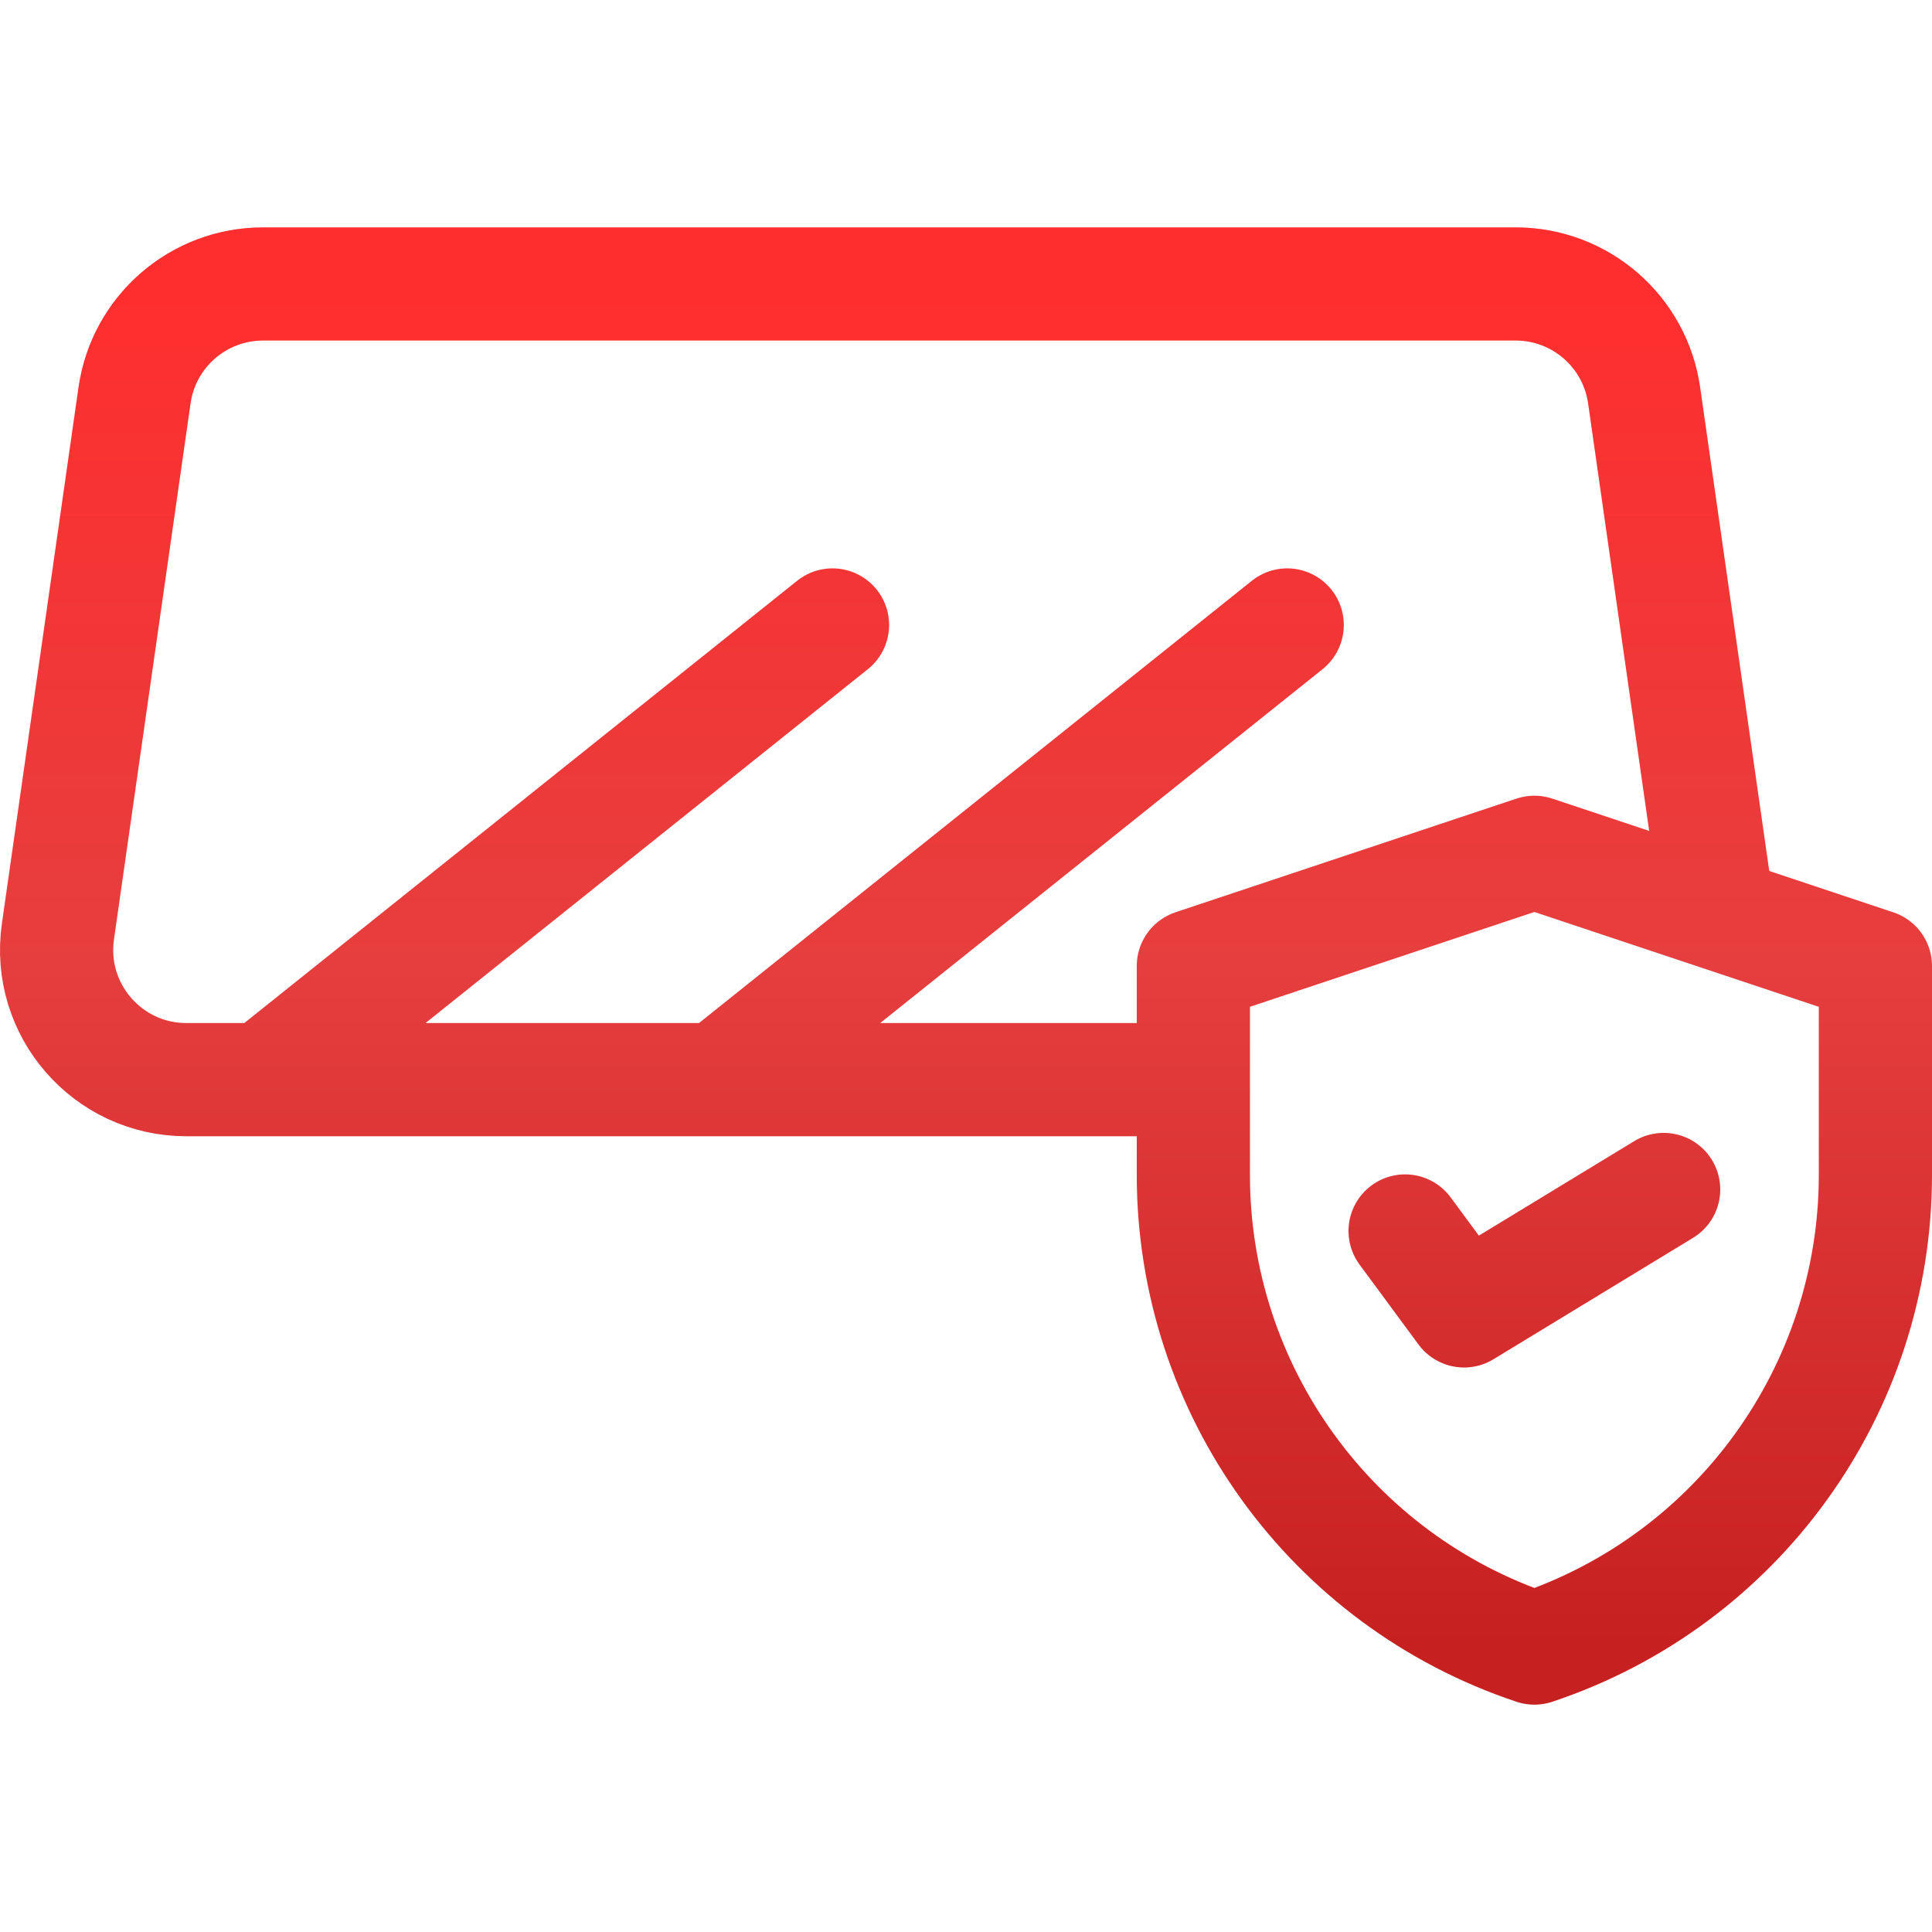 <?xml version="1.0" encoding="UTF-8"?> <svg xmlns="http://www.w3.org/2000/svg" width="512" height="512" viewBox="0 0 512 512" fill="none"><g clip-path="url(#clip0_2618_78)"><path d="M455.33 242.11L406.631 225.87L316.251 256M455.33 242.11L435.71 104.77C433.29 87.83 418.78 75.251 401.671 75.251H69.692C52.582 75.251 38.072 87.83 35.652 104.77L15.352 246.87C12.392 267.59 28.472 286.12 49.392 286.12H316.251V256M455.33 242.11L497.001 256V311.36C497.001 339.8 487.901 366.66 472.051 388.64C456.211 410.63 433.621 427.76 406.631 436.75H406.621C352.651 418.76 316.251 368.25 316.251 311.36V256M69.997 286.125L220.621 165.625M190.496 286.125L341.121 165.625M372.368 326.22L387.987 347.401L440.884 315.224" stroke="url(#paint0_linear_2618_78)" stroke-width="30" stroke-miterlimit="10" stroke-linecap="round" stroke-linejoin="round"></path></g><defs><linearGradient id="paint0_linear_2618_78" x1="256" y1="75.251" x2="256" y2="436.75" gradientUnits="userSpaceOnUse"><stop stop-color="#FF2E2E"></stop><stop offset="0.5" stop-color="#E63E3E"></stop><stop offset="1" stop-color="#C72020"></stop></linearGradient><clipPath id="clip0_2618_78"><rect width="512" height="512" fill="white"></rect></clipPath></defs></svg> 